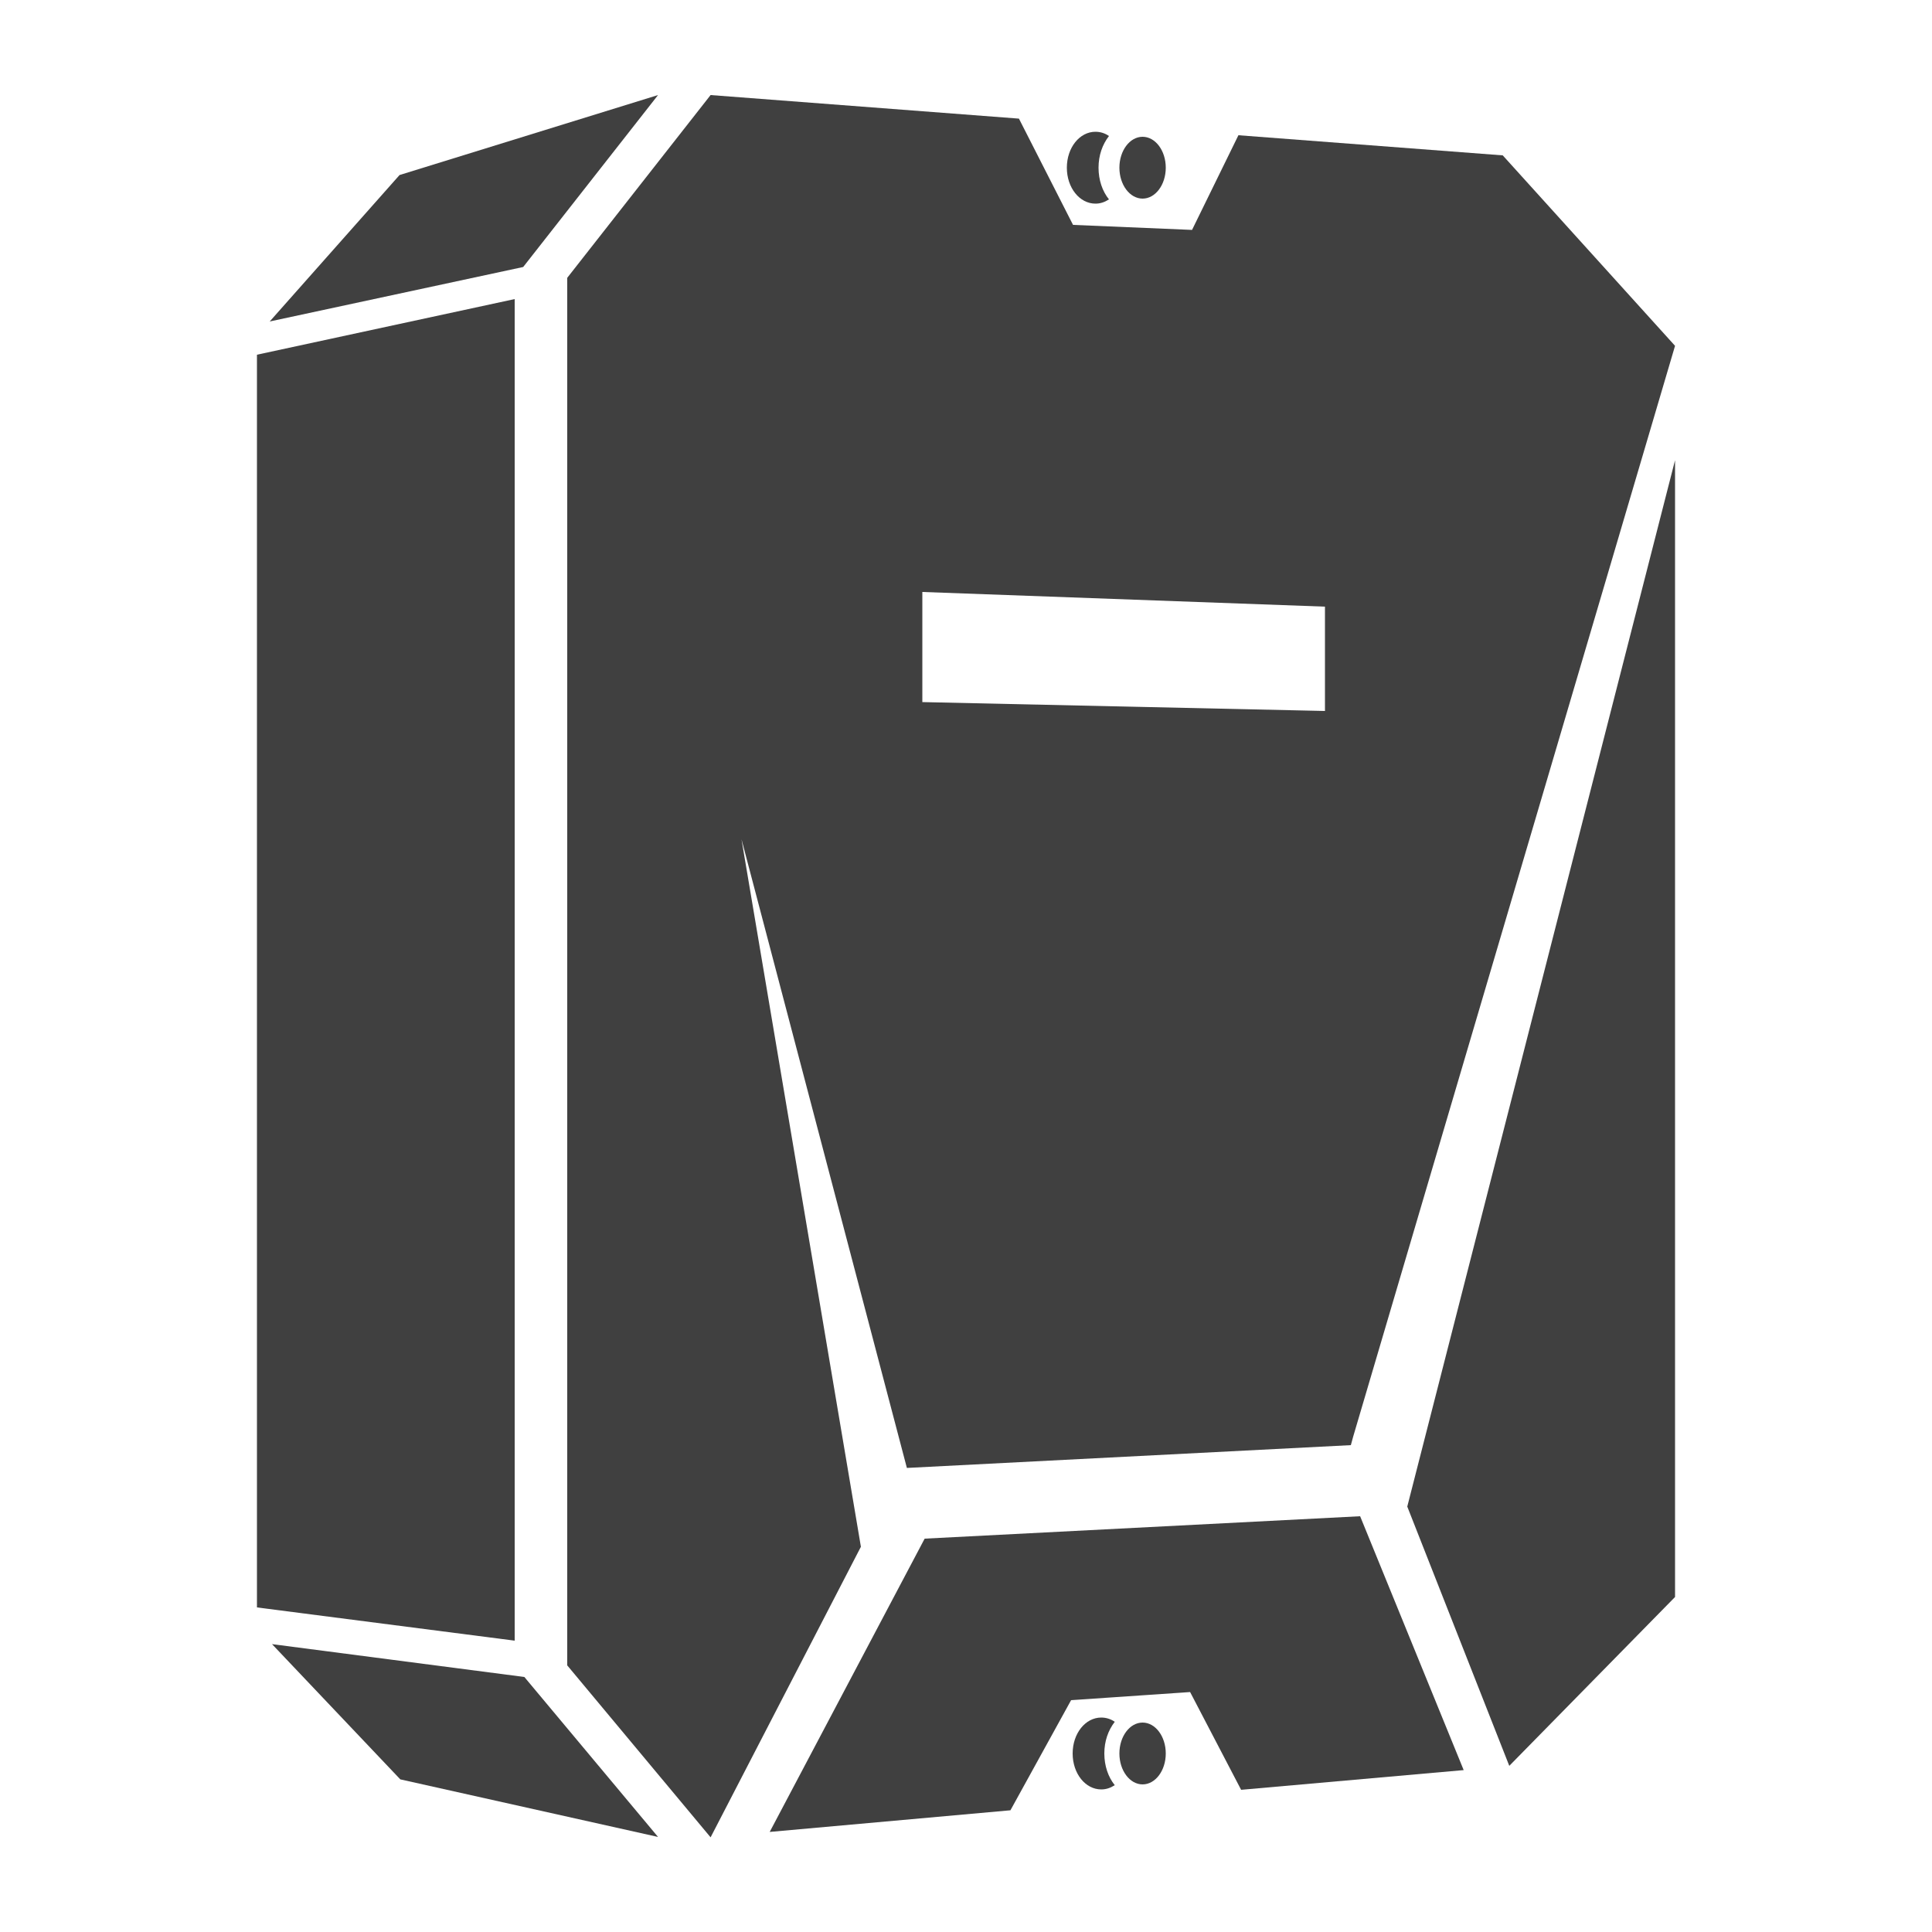 <?xml version="1.0" encoding="UTF-8"?>
<svg id="Layer_1" data-name="Layer 1" xmlns="http://www.w3.org/2000/svg" width="50" height="50" viewBox="0 0 50 50">
  <defs>
    <style>
      .cls-1 {
        fill: #404040;
      }
    </style>
  </defs>
  <polygon class="cls-1" points="7.04 42.55 10.36 46.05 17.03 47.54 13.57 43.4 7.04 42.55"/>
  <polygon class="cls-1" points="13.54 6.91 17.03 2.46 10.34 4.53 6.98 8.32 13.54 6.91"/>
  <polygon class="cls-1" points="6.65 9.18 6.65 41.6 13.32 42.46 13.32 7.74 6.65 9.18"/>
  <polygon class="cls-1" points="35.2 39.24 23.93 39.82 19.92 47.41 26.15 46.85 27.72 44 30.8 43.79 32.12 46.32 37.88 45.81 35.2 39.24"/>
  <polygon class="cls-1" points="36.42 38.99 36.42 38.99 39.06 45.7 43.35 41.33 43.35 11.91 36.42 38.99"/>
  <path class="cls-1" d="M38.88,4.02l-6.83-.52-1.2,2.45-3.08-.13-1.4-2.75-7.98-.61-3.71,4.73v35.91l3.71,4.45,3.89-7.52-3.09-18.31,4.28,16.27,11.49-.59.06-.22,8.33-28.23-4.46-4.93ZM34.29,18.4l-10.42-.23v-2.85l10.42.38v2.71Z"/>
  <g>
    <path class="cls-1" d="M28.43,4.34c0-.32.1-.6.27-.82-.1-.07-.22-.11-.35-.11-.41,0-.74.41-.74.93s.33.93.74.93c.13,0,.24-.04.35-.11-.17-.21-.27-.5-.27-.82Z"/>
    <ellipse class="cls-1" cx="29.57" cy="4.34" rx=".6" ry=".8"/>
  </g>
  <g>
    <path class="cls-1" d="M28.58,45.38c0-.32.1-.6.27-.82-.1-.07-.22-.11-.35-.11-.41,0-.74.41-.74.93s.33.93.74.93c.13,0,.24-.04.35-.11-.17-.21-.27-.5-.27-.82Z"/>
    <ellipse class="cls-1" cx="29.57" cy="45.38" rx=".6" ry=".8"/>
  </g>
</svg>